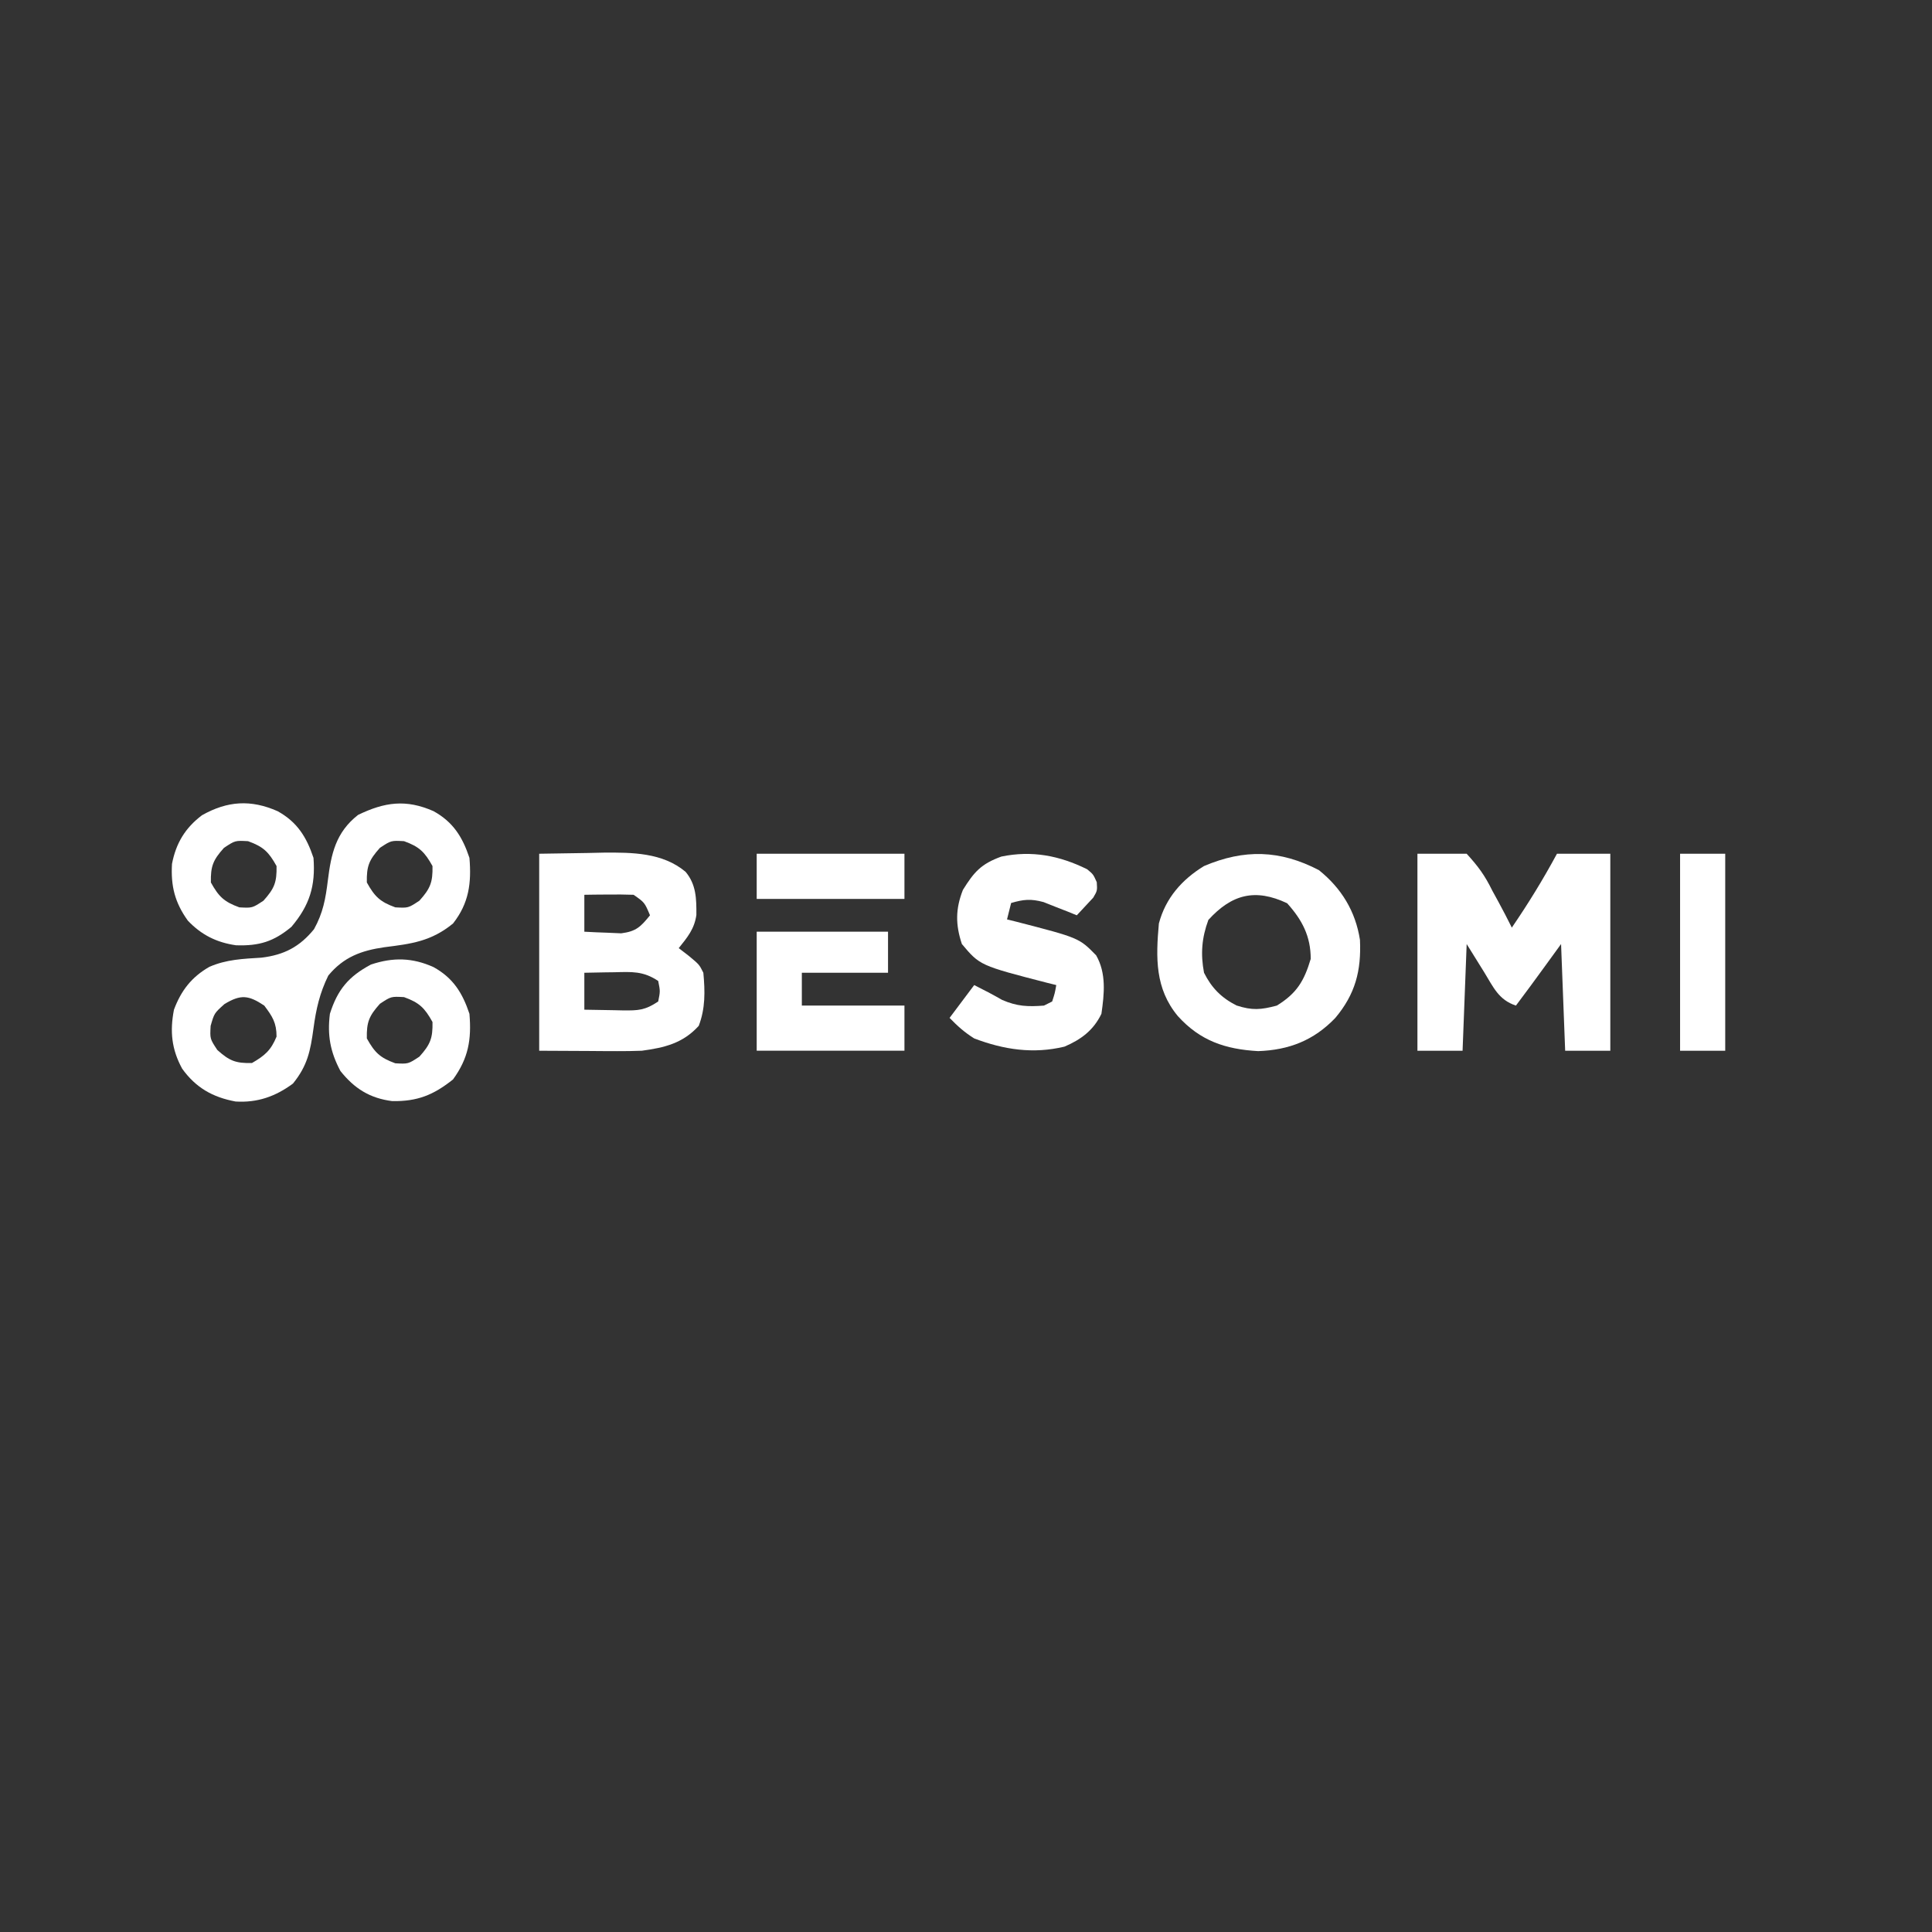 <svg width="150" height="150" viewBox="0 0 150 150" fill="none" xmlns="http://www.w3.org/2000/svg">
<rect x="0" y="0" width="150" height="150" fill="#333333" stroke="none"/>
<path d="M33.659 62.978C35.176 63.816 35.904 64.974 36.447 66.603C36.612 68.553 36.413 70.123 35.172 71.701C33.475 73.089 31.939 73.28 29.844 73.542C28.06 73.8 26.684 74.296 25.489 75.742C24.822 77.103 24.54 78.341 24.339 79.846C24.098 81.61 23.873 82.734 22.746 84.127C21.392 85.132 19.979 85.627 18.289 85.521C16.51 85.19 15.205 84.45 14.143 82.972C13.32 81.466 13.181 80.069 13.506 78.392C14.063 76.904 14.871 75.86 16.254 75.066C17.58 74.488 18.869 74.442 20.298 74.353C22.058 74.141 23.265 73.511 24.38 72.143C25.087 70.863 25.276 69.788 25.454 68.355C25.711 66.295 26.064 64.633 27.799 63.27C29.865 62.271 31.521 62.036 33.659 62.978ZM29.497 65.826C28.651 66.769 28.456 67.249 28.481 68.514C29.093 69.615 29.506 70.017 30.692 70.446C31.696 70.502 31.696 70.502 32.564 69.928C33.41 68.985 33.605 68.505 33.579 67.24C32.968 66.14 32.555 65.737 31.369 65.308C30.364 65.253 30.364 65.253 29.497 65.826ZM17.429 77.954C16.636 78.664 16.636 78.664 16.354 79.647C16.298 80.651 16.298 80.651 16.871 81.519C17.814 82.365 18.294 82.56 19.56 82.534C20.556 81.958 21.033 81.551 21.471 80.483C21.471 79.413 21.155 78.919 20.516 78.073C19.296 77.26 18.695 77.189 17.429 77.954Z" fill="white"/>
<path d="M110.049 66.285C111.311 66.285 112.572 66.285 113.872 66.285C114.8 67.306 115.276 67.962 115.864 69.153C116.014 69.426 116.164 69.7 116.318 69.982C116.685 70.655 117.037 71.333 117.377 72.02C118.652 70.156 119.809 68.273 120.882 66.285C122.249 66.285 123.616 66.285 125.024 66.285C125.024 71.332 125.024 76.379 125.024 81.579C123.868 81.579 122.711 81.579 121.519 81.579C121.362 77.478 121.362 77.478 121.201 73.295C120.8 73.847 120.399 74.399 119.986 74.968C119.23 76.009 118.471 77.047 117.696 78.074C116.354 77.627 115.951 76.655 115.246 75.505C114.793 74.776 114.34 74.046 113.872 73.295C113.767 76.029 113.662 78.763 113.554 81.579C112.397 81.579 111.24 81.579 110.049 81.579C110.049 76.532 110.049 71.485 110.049 66.285Z" fill="white"/>
<path d="M41.863 66.284C43.746 66.255 43.746 66.255 45.667 66.225C46.252 66.212 46.252 66.212 46.848 66.198C49.07 66.181 51.448 66.187 53.232 67.692C54.06 68.684 54.074 69.788 54.067 71.04C53.909 72.13 53.377 72.763 52.697 73.613C52.953 73.81 53.209 74.007 53.473 74.21C54.29 74.887 54.29 74.887 54.608 75.525C54.741 76.967 54.771 78.286 54.25 79.647C53.016 81.004 51.59 81.341 49.829 81.579C49.186 81.603 48.543 81.613 47.9 81.61C47.581 81.609 47.262 81.608 46.934 81.607C46.336 81.603 46.336 81.603 45.727 81.598C43.814 81.588 43.814 81.588 41.863 81.579C41.863 76.531 41.863 71.484 41.863 66.284ZM45.368 69.471C45.368 70.417 45.368 71.363 45.368 72.338C45.978 72.373 46.589 72.397 47.2 72.418C47.71 72.44 47.71 72.44 48.231 72.463C49.395 72.312 49.74 71.959 50.466 71.064C50.049 70.069 50.049 70.069 49.192 69.471C48.541 69.448 47.891 69.444 47.24 69.451C46.891 69.454 46.542 69.457 46.182 69.459C45.779 69.465 45.779 69.465 45.368 69.471ZM45.368 75.525C45.368 76.471 45.368 77.417 45.368 78.392C46.145 78.409 46.921 78.422 47.698 78.432C48.028 78.44 48.028 78.44 48.365 78.448C49.565 78.46 50.079 78.438 51.103 77.755C51.263 76.958 51.263 76.958 51.103 76.162C49.931 75.38 49.05 75.452 47.698 75.485C47.474 75.488 47.251 75.49 47.02 75.493C46.47 75.501 45.919 75.512 45.368 75.525Z" fill="white"/>
<path d="M102.401 67.558C104.151 68.963 105.244 70.755 105.587 72.975C105.697 75.373 105.223 77.183 103.676 79.029C102.006 80.776 100.079 81.526 97.683 81.609C95.131 81.464 93.182 80.807 91.448 78.89C89.671 76.75 89.736 74.368 89.975 71.701C90.491 69.736 91.761 68.289 93.48 67.24C96.6 65.911 99.382 65.982 102.401 67.558ZM93.818 71.422C93.303 72.815 93.204 74.062 93.48 75.524C94.07 76.704 94.83 77.471 96.007 78.066C97.215 78.457 97.889 78.406 99.135 78.073C100.674 77.126 101.255 76.165 101.764 74.449C101.764 72.69 101.101 71.422 99.932 70.127C97.457 68.959 95.639 69.425 93.818 71.422Z" fill="white"/>
<path d="M84.4 67.486C84.877 67.877 84.877 67.877 85.153 68.494C85.195 69.152 85.195 69.152 84.878 69.695C84.453 70.151 84.027 70.607 83.602 71.064C83.368 70.968 83.133 70.872 82.891 70.774C82.58 70.653 82.269 70.531 81.949 70.407C81.642 70.285 81.335 70.163 81.019 70.037C80.031 69.771 79.476 69.825 78.504 70.108C78.399 70.528 78.294 70.949 78.185 71.382C78.405 71.437 78.625 71.491 78.851 71.547C83.783 72.819 83.783 72.819 85.106 74.174C85.904 75.57 85.738 77.16 85.514 78.711C84.899 79.99 83.934 80.709 82.646 81.26C80.226 81.843 77.944 81.501 75.636 80.623C74.876 80.145 74.355 79.677 73.725 79.029C74.356 78.188 74.986 77.347 75.636 76.481C76.37 76.847 77.097 77.225 77.807 77.635C78.974 78.139 79.794 78.17 81.053 78.074C81.368 77.916 81.368 77.916 81.69 77.755C81.898 77.11 81.898 77.11 82.009 76.481C81.789 76.426 81.569 76.372 81.343 76.316C76.079 74.959 76.079 74.959 74.68 73.294C74.179 71.79 74.179 70.574 74.76 69.092C75.629 67.695 76.171 67.074 77.747 66.503C80.119 66.014 82.251 66.426 84.4 67.486Z" fill="white"/>
<path d="M58.75 72.338C62.115 72.338 65.479 72.338 68.946 72.338C68.946 73.389 68.946 74.441 68.946 75.524C66.738 75.524 64.53 75.524 62.255 75.524C62.255 76.365 62.255 77.207 62.255 78.073C64.884 78.073 67.512 78.073 70.221 78.073C70.221 79.23 70.221 80.386 70.221 81.578C66.435 81.578 62.65 81.578 58.75 81.578C58.75 78.529 58.75 75.48 58.75 72.338Z" fill="white"/>
<path d="M21.551 62.979C23.067 63.816 23.796 64.975 24.339 66.603C24.506 68.781 24.04 70.286 22.626 71.96C21.257 73.101 20.127 73.453 18.322 73.391C16.815 73.175 15.635 72.584 14.585 71.48C13.575 70.075 13.253 68.791 13.354 67.069C13.664 65.466 14.377 64.281 15.682 63.295C17.659 62.18 19.476 62.064 21.551 62.979ZM17.389 65.827C16.542 66.77 16.347 67.25 16.373 68.515C16.984 69.615 17.398 70.018 18.584 70.447C19.588 70.502 19.588 70.502 20.455 69.929C21.302 68.986 21.497 68.506 21.471 67.24C20.86 66.14 20.447 65.738 19.261 65.309C18.256 65.253 18.256 65.253 17.389 65.827Z" fill="white"/>
<path d="M33.659 75.086C35.176 75.923 35.904 77.082 36.447 78.71C36.617 80.712 36.369 82.158 35.172 83.808C33.654 85.016 32.409 85.522 30.454 85.49C28.709 85.269 27.512 84.51 26.43 83.151C25.642 81.669 25.403 80.372 25.614 78.71C26.202 76.851 27.052 75.816 28.8 74.887C30.52 74.313 32.018 74.347 33.659 75.086ZM29.497 77.933C28.651 78.877 28.456 79.357 28.481 80.622C29.093 81.722 29.506 82.125 30.692 82.554C31.696 82.609 31.696 82.609 32.564 82.036C33.41 81.093 33.605 80.613 33.579 79.347C32.968 78.247 32.555 77.845 31.369 77.416C30.364 77.36 30.364 77.36 29.497 77.933Z" fill="white"/>
<path d="M130.441 66.285C131.598 66.285 132.755 66.285 133.946 66.285C133.946 71.332 133.946 76.379 133.946 81.579C132.79 81.579 131.633 81.579 130.441 81.579C130.441 76.532 130.441 71.485 130.441 66.285Z" fill="white"/>
<path d="M58.75 66.285C62.535 66.285 66.321 66.285 70.221 66.285C70.221 67.442 70.221 68.598 70.221 69.79C66.435 69.79 62.65 69.79 58.75 69.79C58.75 68.633 58.75 67.477 58.75 66.285Z" fill="white"/>
</svg>
